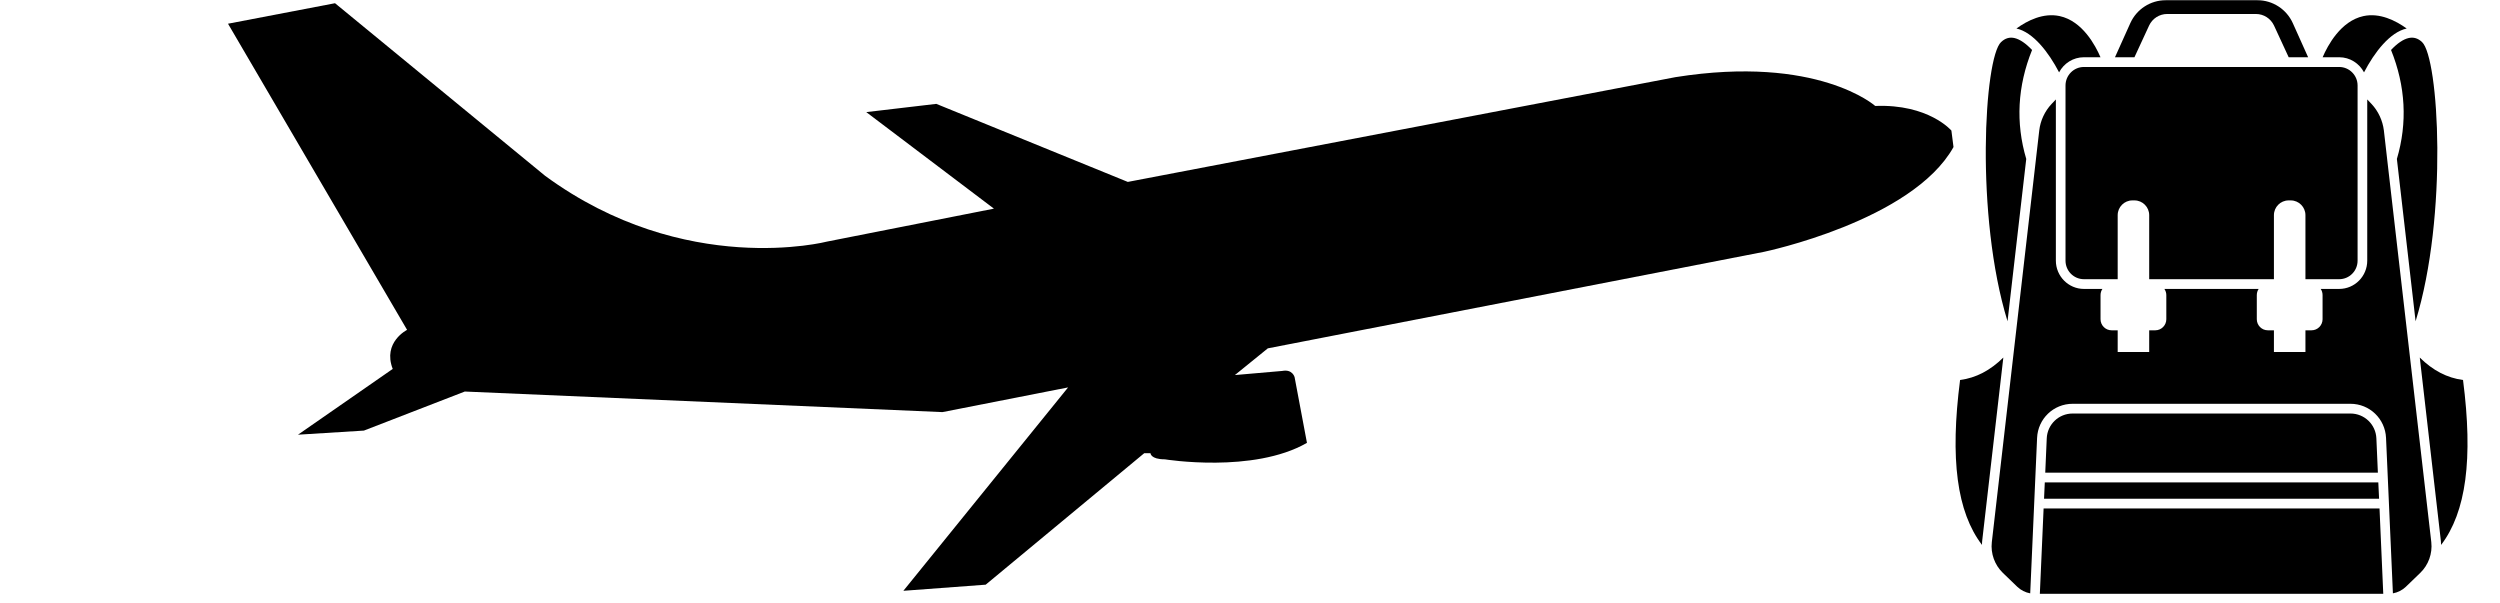 <?xml version="1.0" encoding="UTF-8"?>
<svg xmlns="http://www.w3.org/2000/svg" xmlns:xlink="http://www.w3.org/1999/xlink" width="174" zoomAndPan="magnify" viewBox="0 0 130.5 31.5" height="42" preserveAspectRatio="xMidYMid meet" version="1.0">
  <defs>
    <clipPath id="ff2f10ab9b">
      <path d="M 11.902 0 L 101.973 0 L 101.973 31 L 11.902 31 Z M 11.902 0 " clip-rule="nonzero"></path>
    </clipPath>
  </defs>
  <path fill="#000000" d="M 107.484 3.777 C 107.73 3.309 108.219 2.988 108.781 2.988 L 109.645 2.988 C 109.383 2.375 108.703 1.098 107.516 0.84 C 106.66 0.656 105.836 1.07 105.258 1.488 C 106.129 1.68 106.941 2.73 107.484 3.777 Z M 107.484 3.777 " fill-opacity="1" fill-rule="nonzero"></path>
  <path fill="#000000" d="M 106.676 26.543 L 106.48 30.996 L 124.406 30.996 L 124.211 26.543 Z M 106.676 26.543 " fill-opacity="1" fill-rule="nonzero"></path>
  <path fill="#000000" d="M 102.316 19.836 C 101.785 23.957 102.148 26.727 103.461 28.445 C 103.461 28.379 103.461 28.309 103.469 28.242 L 104.574 18.664 C 103.891 19.336 103.148 19.727 102.316 19.836 Z M 102.316 19.836 " fill-opacity="1" fill-rule="nonzero"></path>
  <path fill="#000000" d="M 105.77 8.297 C 105.211 6.41 105.312 4.496 106.074 2.609 C 105.754 2.27 105.434 2.047 105.148 1.984 C 104.895 1.93 104.668 1.996 104.457 2.195 C 103.578 3.012 103.094 11.254 104.793 16.77 Z M 105.77 8.297 " fill-opacity="1" fill-rule="nonzero"></path>
  <path fill="#000000" d="M 124.812 2.609 C 125.574 4.496 125.676 6.41 125.117 8.297 L 126.094 16.77 C 127.793 11.254 127.309 3.012 126.43 2.195 C 126.219 1.996 125.992 1.93 125.738 1.984 C 125.449 2.047 125.129 2.27 124.812 2.609 Z M 124.812 2.609 " fill-opacity="1" fill-rule="nonzero"></path>
  <path fill="#000000" d="M 112.184 1.332 C 112.355 0.965 112.723 0.73 113.125 0.73 L 117.762 0.73 C 118.164 0.73 118.531 0.965 118.703 1.332 L 119.469 2.988 L 120.484 2.988 L 119.684 1.207 C 119.355 0.48 118.633 0.012 117.84 0.012 L 113.047 0.012 C 112.254 0.012 111.531 0.48 111.203 1.207 L 110.402 2.988 L 111.418 2.988 Z M 112.184 1.332 " fill-opacity="1" fill-rule="nonzero"></path>
  <path fill="#000000" d="M 123.402 3.777 C 123.945 2.73 124.754 1.68 125.629 1.488 C 125.047 1.07 124.223 0.656 123.371 0.84 C 122.184 1.098 121.504 2.375 121.242 2.988 L 122.105 2.988 C 122.668 2.988 123.156 3.309 123.402 3.777 Z M 123.402 3.777 " fill-opacity="1" fill-rule="nonzero"></path>
  <path fill="#000000" d="M 106.699 26.035 L 124.188 26.035 L 124.148 25.18 L 106.738 25.18 Z M 106.699 26.035 " fill-opacity="1" fill-rule="nonzero"></path>
  <path fill="#000000" d="M 128.57 19.836 C 127.738 19.727 126.992 19.336 126.312 18.664 L 127.414 28.242 C 127.422 28.309 127.426 28.379 127.426 28.445 C 128.734 26.727 129.102 23.957 128.57 19.836 Z M 128.57 19.836 " fill-opacity="1" fill-rule="nonzero"></path>
  <path fill="#000000" d="M 124.609 8.305 C 124.609 8.305 124.609 8.305 124.609 8.301 L 124.438 6.809 C 124.375 6.297 124.148 5.805 123.797 5.43 L 123.57 5.191 L 123.57 13.605 C 123.57 14.422 122.914 15.082 122.105 15.082 L 121.141 15.082 C 121.203 15.172 121.238 15.285 121.238 15.406 L 121.238 16.664 C 121.238 16.98 120.98 17.242 120.664 17.242 L 120.344 17.242 L 120.344 18.375 L 118.699 18.375 L 118.699 17.242 L 118.379 17.242 C 118.062 17.242 117.805 16.98 117.805 16.664 L 117.805 15.406 C 117.805 15.285 117.84 15.172 117.902 15.082 L 112.98 15.082 C 113.043 15.172 113.082 15.285 113.082 15.406 L 113.082 16.664 C 113.082 16.98 112.824 17.242 112.508 17.242 L 112.188 17.242 L 112.188 18.375 L 110.543 18.375 L 110.543 17.242 L 110.223 17.242 C 109.906 17.242 109.648 16.98 109.648 16.664 L 109.648 15.406 C 109.648 15.285 109.684 15.172 109.746 15.082 L 108.781 15.082 C 107.973 15.082 107.316 14.418 107.316 13.605 L 107.316 5.191 L 107.09 5.43 C 106.738 5.805 106.508 6.297 106.449 6.809 L 106.277 8.301 C 106.277 8.305 106.277 8.305 106.277 8.305 L 103.973 28.301 C 103.906 28.895 104.121 29.492 104.551 29.906 L 105.301 30.629 C 105.488 30.809 105.723 30.926 105.977 30.973 L 106.336 22.859 C 106.379 21.859 107.195 21.078 108.191 21.078 L 122.695 21.078 C 123.691 21.078 124.508 21.859 124.551 22.859 L 124.91 30.973 C 125.164 30.926 125.398 30.809 125.586 30.629 L 126.336 29.906 C 126.766 29.492 126.98 28.895 126.914 28.301 Z M 124.609 8.305 " fill-opacity="1" fill-rule="nonzero"></path>
  <path fill="#000000" d="M 111.309 10.461 L 111.422 10.461 C 111.844 10.461 112.188 10.809 112.188 11.23 L 112.188 14.574 L 118.699 14.574 L 118.699 11.23 C 118.699 10.809 119.043 10.461 119.465 10.461 L 119.578 10.461 C 120 10.461 120.344 10.809 120.344 11.23 L 120.344 14.574 L 122.105 14.574 C 122.637 14.574 123.066 14.141 123.066 13.605 L 123.066 4.461 C 123.066 3.93 122.633 3.496 122.105 3.496 L 108.781 3.496 C 108.25 3.496 107.82 3.93 107.82 4.461 L 107.82 13.605 C 107.82 14.141 108.25 14.574 108.781 14.574 L 110.543 14.574 L 110.543 11.23 C 110.543 10.809 110.887 10.461 111.309 10.461 Z M 111.309 10.461 " fill-opacity="1" fill-rule="nonzero"></path>
  <path fill="#000000" d="M 122.695 21.586 L 108.191 21.586 C 107.465 21.586 106.871 22.156 106.84 22.883 L 106.762 24.672 L 124.125 24.672 L 124.047 22.883 C 124.016 22.156 123.422 21.586 122.695 21.586 Z M 122.695 21.586 " fill-opacity="1" fill-rule="nonzero"></path>
  <g clip-path="url(#ff2f10ab9b)">
    <path fill="#000000" d="M 101.863 6.816 C 101.863 6.816 100.68 5.422 97.887 5.531 C 97.887 5.531 94.879 2.848 87.461 4.027 L 58.871 9.496 L 48.875 5.422 L 45.219 5.852 L 51.883 10.891 L 43.18 12.609 C 43.18 12.609 35.762 14.539 28.453 9.176 L 17.488 0.168 L 11.902 1.238 L 21.25 17.219 C 21.25 17.219 19.961 17.863 20.5 19.258 L 15.555 22.691 L 18.996 22.477 L 24.262 20.438 L 49.195 21.512 L 55.754 20.223 L 47.156 30.84 L 51.453 30.52 L 59.73 23.656 L 60.055 23.656 C 60.055 23.656 60.055 23.977 60.805 23.977 C 60.805 23.977 65.426 24.727 68.223 23.117 L 67.578 19.688 C 67.578 19.688 67.469 19.258 66.934 19.363 L 64.461 19.578 L 66.18 18.184 L 92.082 13.145 C 92.082 13.145 99.82 11.535 101.973 7.676 Z M 101.863 6.816 " fill-opacity="1" fill-rule="nonzero"></path>
  </g>
</svg>
